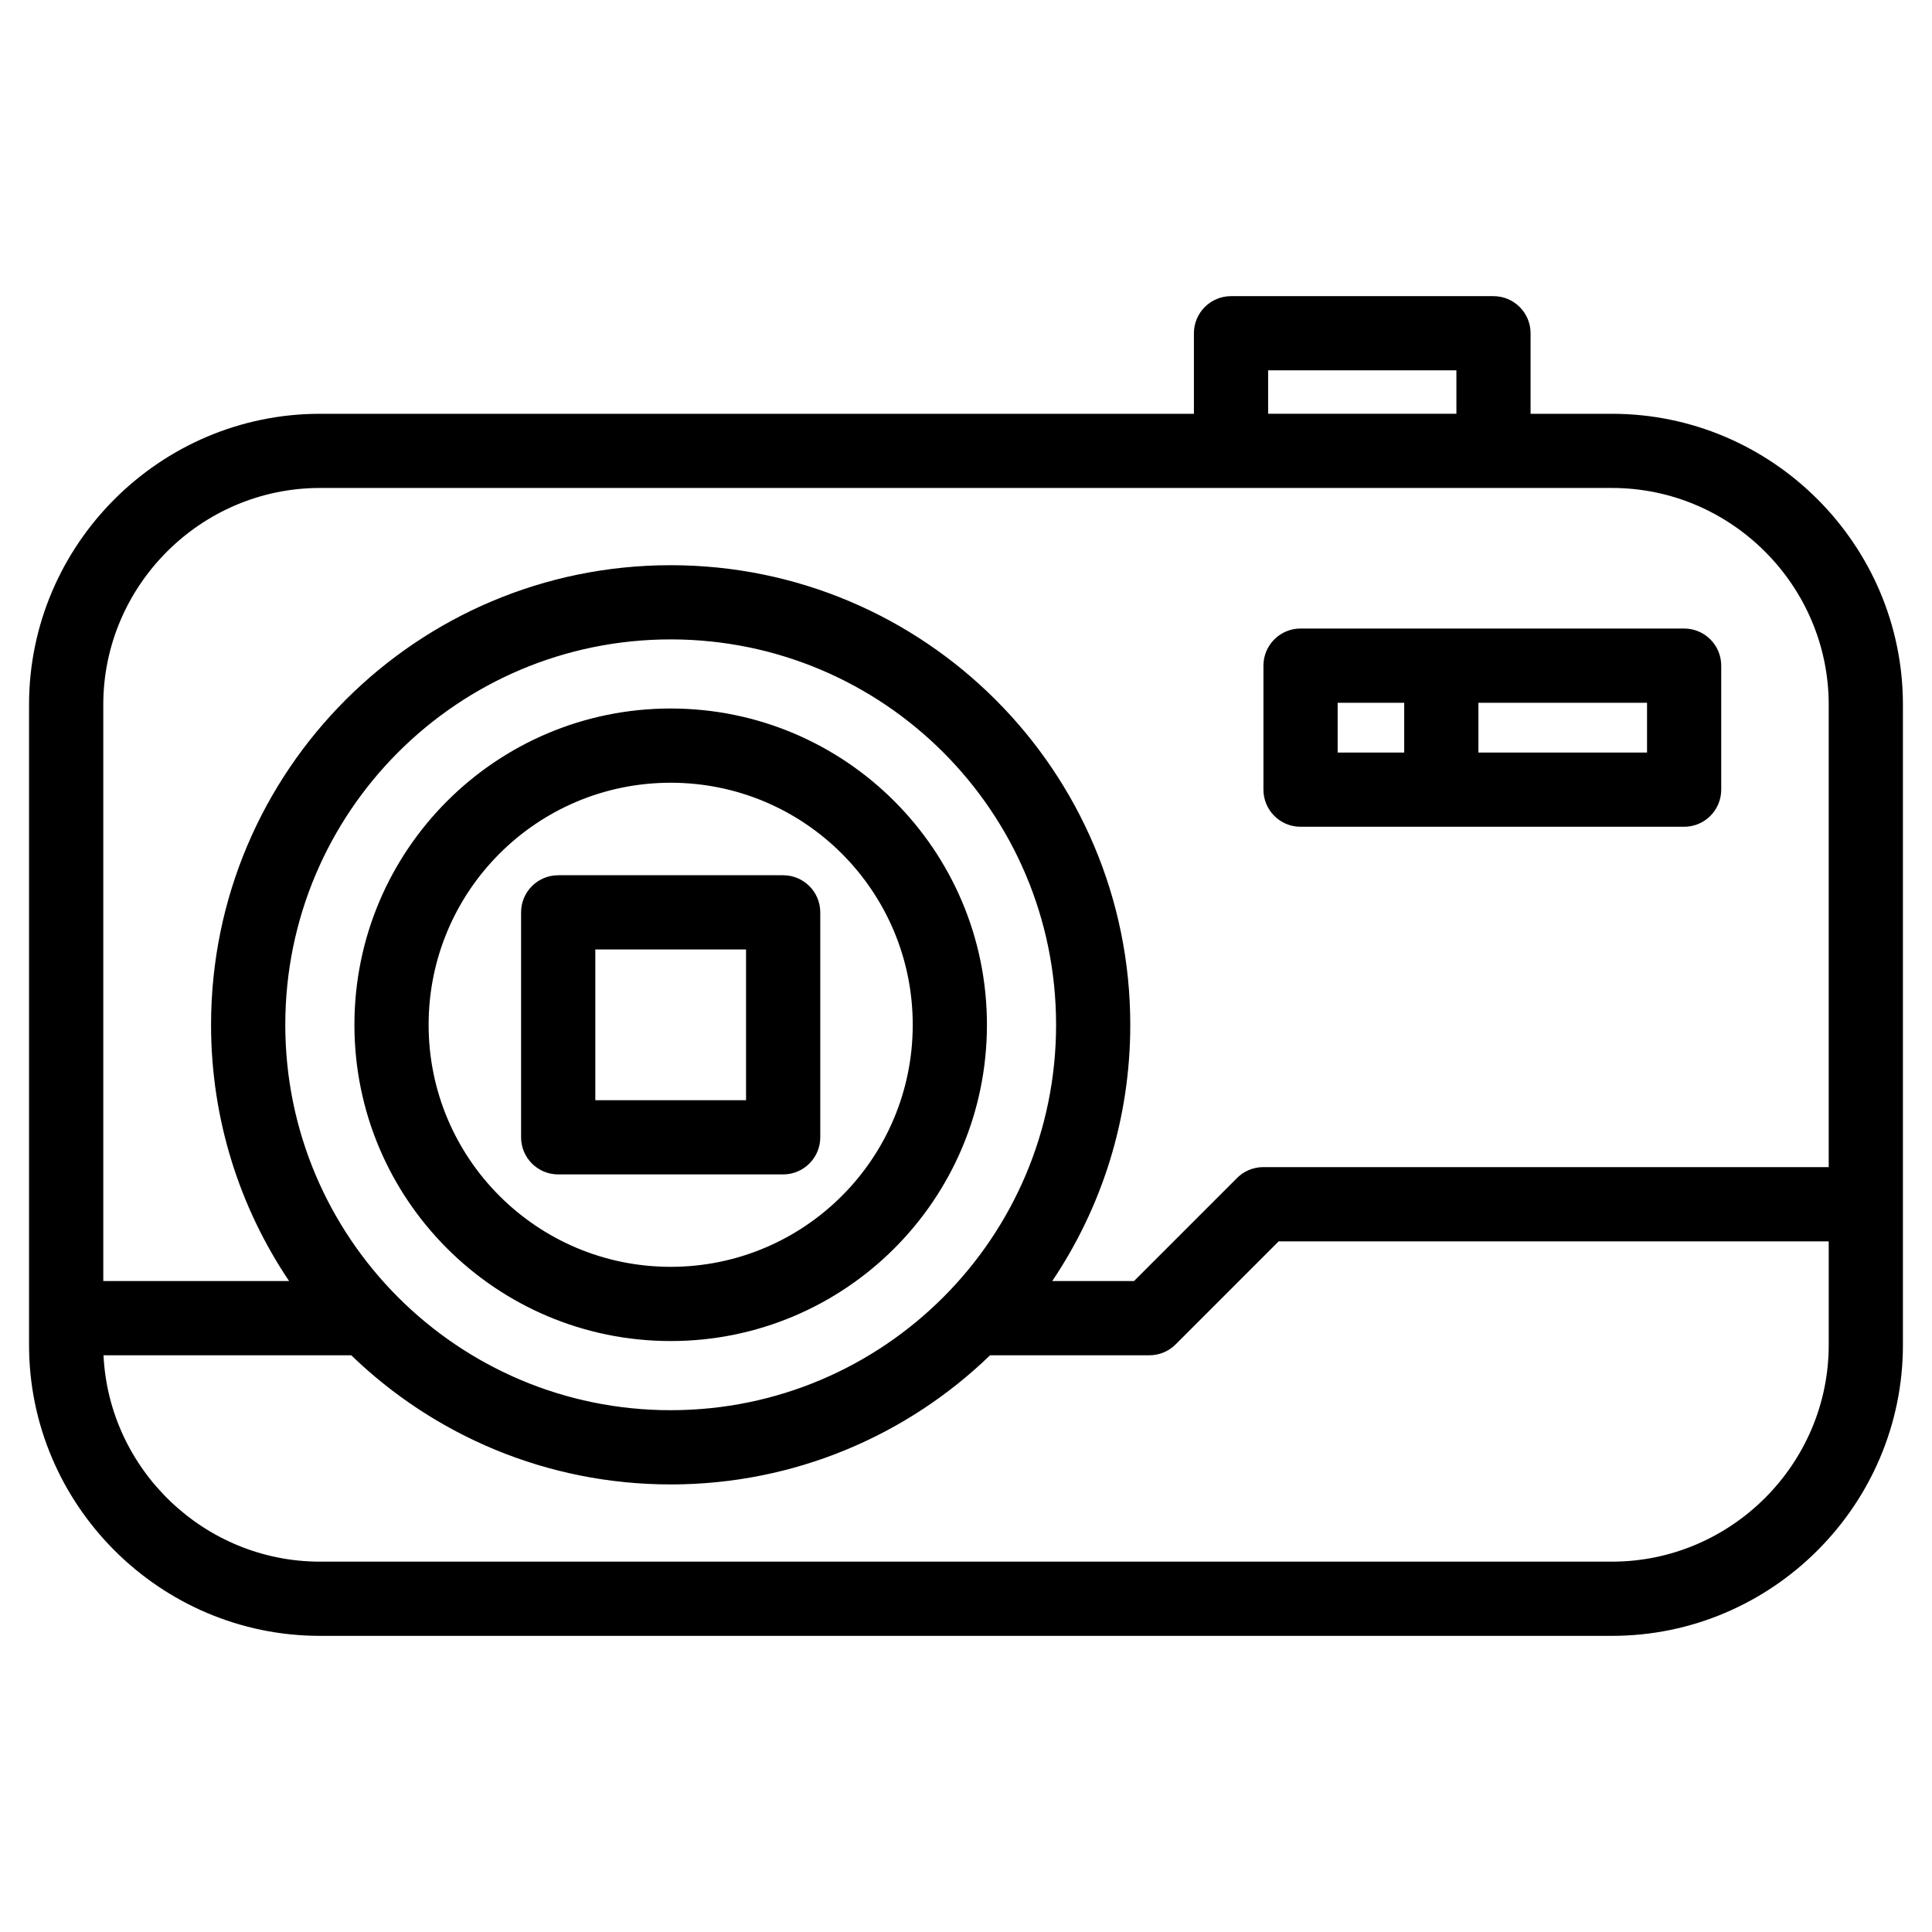 <?xml version="1.0" encoding="UTF-8"?>
<!-- Uploaded to: SVG Repo, www.svgrepo.com, Generator: SVG Repo Mixer Tools -->
<svg fill="#000000" width="800px" height="800px" version="1.1" viewBox="144 144 512 512" xmlns="http://www.w3.org/2000/svg">
 <path d="m571.2 253.66c42.422 0 77.094 34.676 77.094 77.09v169.68c0 42.414-34.676 77.09-77.094 77.09h-342.41c-42.414 0-77.094-34.676-77.094-77.09v-169.68c0-42.414 34.676-77.09 77.094-77.09h231.61v-21.34c0-5.434 4.402-9.836 9.832-9.836h69.555c5.426 0 9.832 4.402 9.832 9.836v21.34h21.578zm-279.27 122.29h59.613c5.434 0 9.836 4.402 9.836 9.832v59.617c0 5.426-4.402 9.832-9.836 9.832h-59.613c-5.434 0-9.836-4.402-9.836-9.832v-59.617c0-5.426 4.402-9.832 9.836-9.832zm49.781 19.668h-39.945v39.945h39.945zm-19.977 141.77c-32.883 0-62.73-13.039-84.648-34.223h-65.652c1.445 30.371 26.773 54.688 57.355 54.688h342.41c31.562 0 57.43-25.859 57.43-57.422v-27.457h-145.77l-27.309 27.312c-1.922 1.918-4.434 2.875-6.949 2.875l-42.227 0.008c-21.914 21.184-51.758 34.223-84.648 34.223zm102.14-121.8c0-56.41-45.723-102.14-102.14-102.14-56.41 0-102.13 45.723-102.13 102.14 0 56.363 45.684 102.13 102.13 102.13 56.445 0 102.14-45.766 102.14-102.13zm147.33-142.27h-342.41c-31.566 0-57.422 25.859-57.422 57.422v152.75h49.242c-13.055-19.406-20.68-42.773-20.68-67.906 0-67.27 54.535-121.8 121.8-121.8s121.8 54.535 121.8 121.8c0 25.137-7.621 48.504-20.68 67.906h21.672l27.211-27.211c1.785-1.84 4.285-2.981 7.051-2.981h149.84v-122.56c0-31.562-25.859-57.422-57.43-57.422zm-35.406 56.922v13.191h44.684v-13.191zm-19.668 13.191v-13.191h-17.637v13.191zm-27.473-32.863h101.65c5.434 0 9.836 4.402 9.836 9.836v32.863c0 5.434-4.402 9.836-9.836 9.836h-101.65c-5.426 0-9.832-4.402-9.832-9.836v-32.863c0-5.434 4.402-9.836 9.832-9.836zm-166.92 21.195c46.285 0 83.812 37.531 83.812 83.82 0 46.285-37.523 83.809-83.812 83.809-46.285 0-83.812-37.523-83.812-83.809 0-46.289 37.531-83.82 83.812-83.82zm0 19.672c-35.43 0-64.148 28.711-64.148 64.148 0 35.43 28.719 64.141 64.148 64.141 35.43 0 64.148-28.711 64.148-64.141 0-35.43-28.719-64.148-64.148-64.148zm158.34-97.785h49.883v-11.508h-49.883z"/>
</svg>